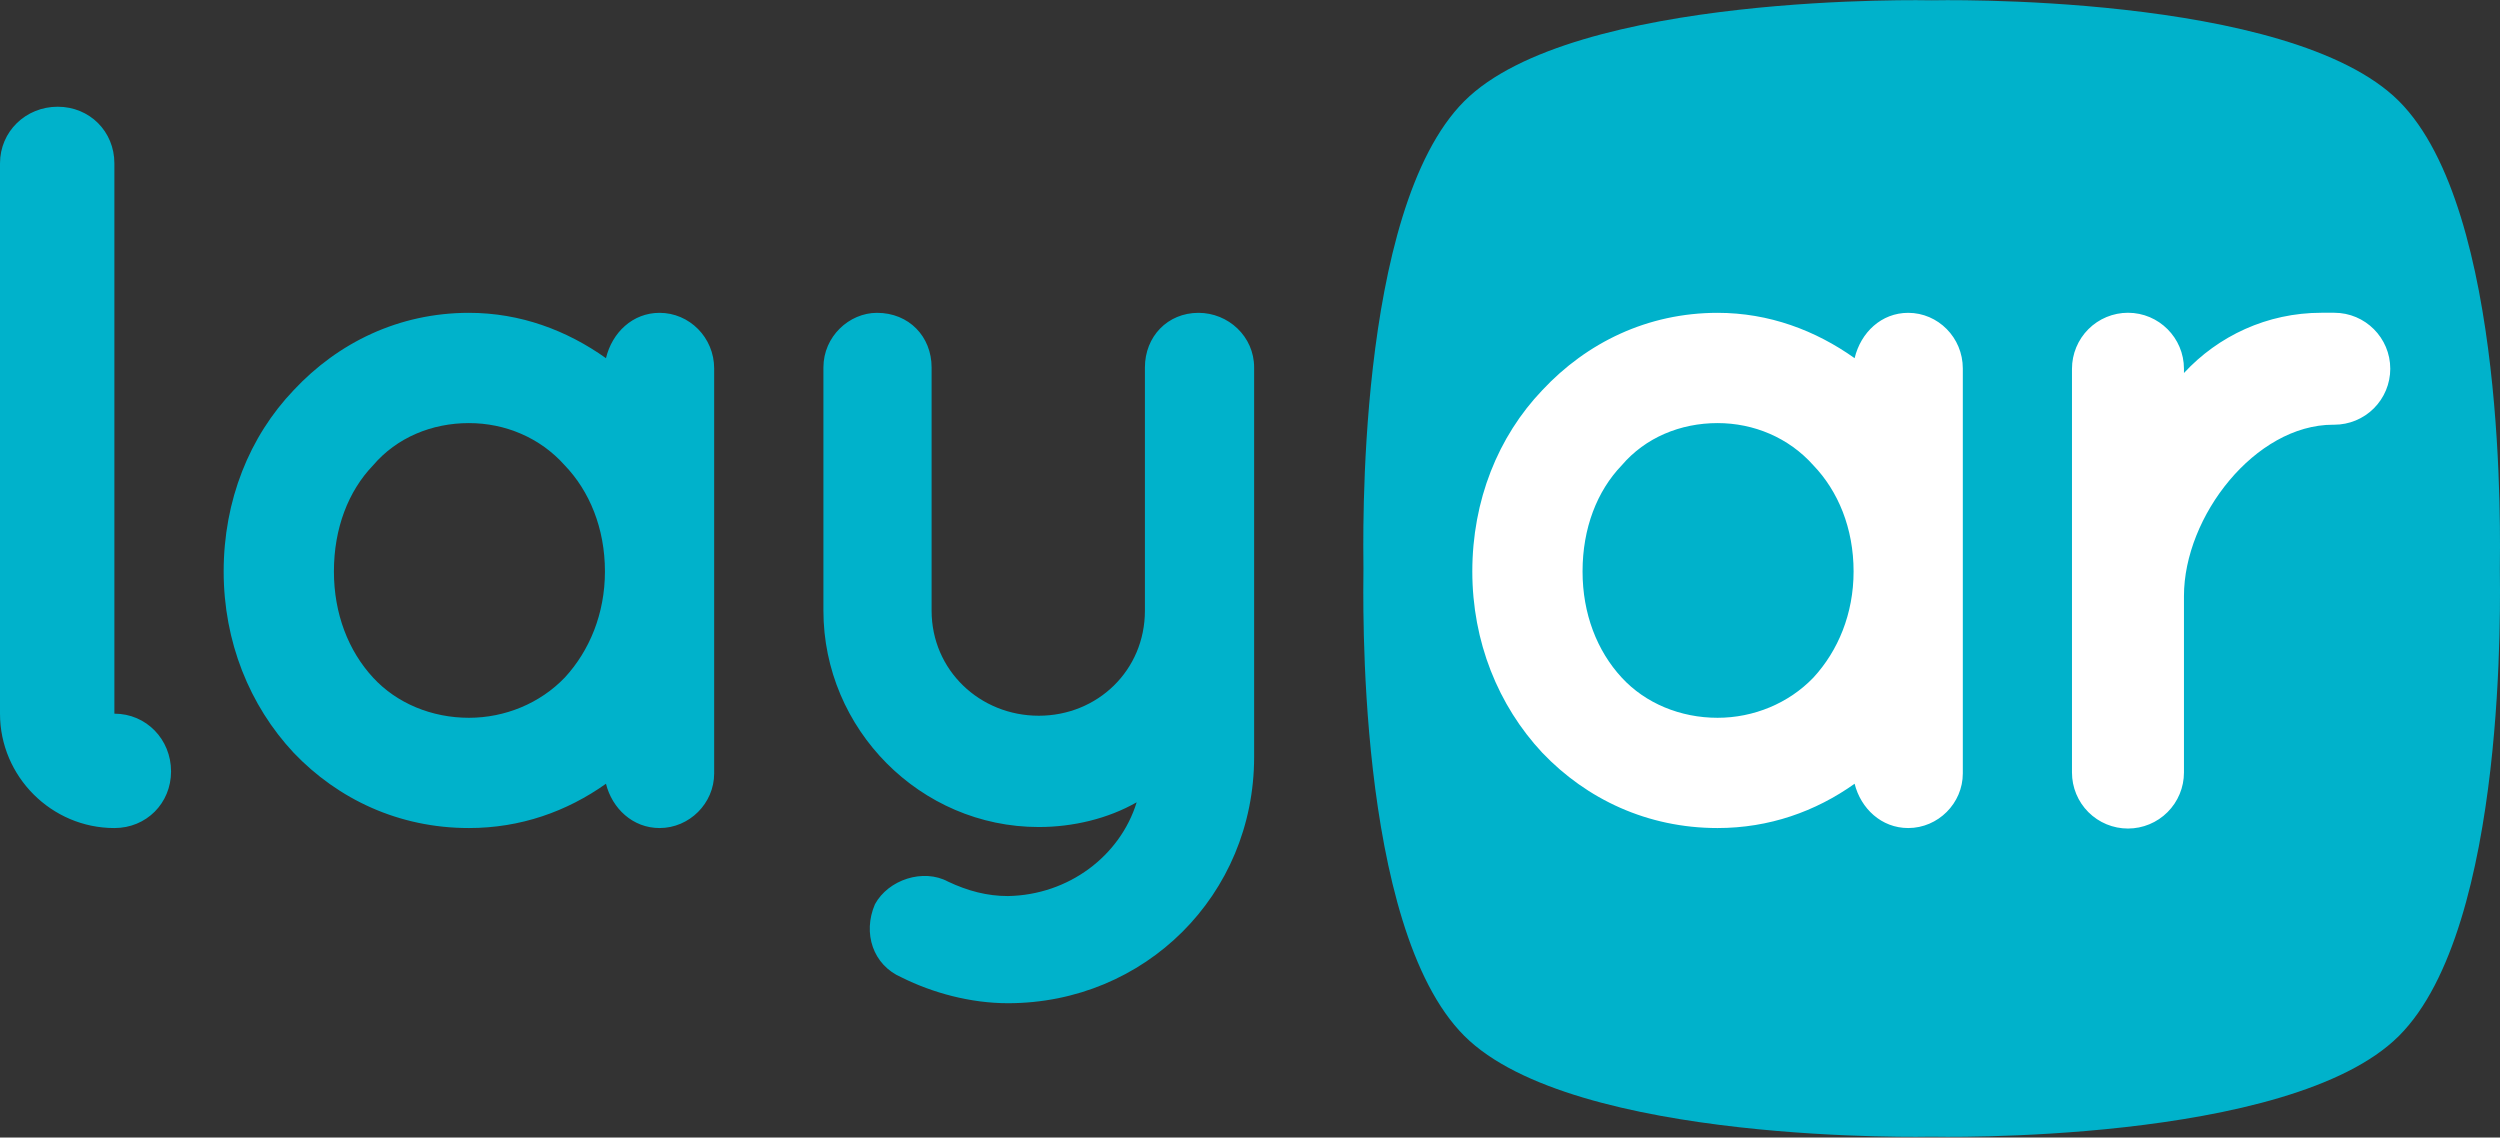<svg width="400" height="182" viewBox="0 0 400 182" fill="none" xmlns="http://www.w3.org/2000/svg">
<rect x="0" y="0" width="400" height="182" fill="#333333" stroke="none"/>
<g clip-path="url(#clip0)">
<path d="M399.977 90.961C399.977 94.678 401.308 148.269 383.841 165.737C366.376 183.204 309.064 181.873 309.064 181.873C309.064 181.873 251.752 183.204 234.287 165.737C216.819 148.269 218.152 94.678 218.152 90.961C218.152 87.244 216.819 33.653 234.287 16.187C251.752 -1.281 309.063 0.048 309.063 0.048C309.063 0.048 366.376 -1.281 383.84 16.186C401.308 33.653 399.977 87.244 399.977 90.961V90.961ZM18.302 114.187V26.144C18.302 21.034 14.345 17.077 9.232 17.077C4.123 17.077 0 21.034 0 26.144V114.187C0 124.247 8.244 132.488 18.302 132.488C23.413 132.488 27.369 128.531 27.369 123.421C27.369 118.309 23.413 114.187 18.302 114.187V114.187ZM105.529 50.053C101.242 50.053 97.944 53.186 96.955 57.308C90.688 52.856 83.271 50.053 75.026 50.053C63.815 50.053 54.088 54.834 46.997 62.417C39.907 69.837 35.786 80.059 35.786 91.436C35.786 102.647 39.907 112.868 46.997 120.453C54.087 127.872 63.815 132.487 75.026 132.487C83.271 132.487 90.688 129.85 96.955 125.399C97.944 129.357 101.241 132.487 105.529 132.487C110.31 132.487 114.267 128.53 114.267 123.752V58.955C114.267 54.007 110.31 50.053 105.529 50.053V50.053ZM90.359 108.417C86.403 112.539 80.796 114.846 75.026 114.846C69.092 114.846 63.486 112.539 59.694 108.417C55.736 104.129 53.427 98.194 53.427 91.436C53.427 84.511 55.736 78.573 59.694 74.454C63.486 70.003 69.092 67.695 75.026 67.695C80.796 67.695 86.404 70.003 90.359 74.454C94.317 78.574 96.79 84.512 96.79 91.436C96.79 98.194 94.317 104.129 90.359 108.417V108.417ZM191.759 50.053C186.814 50.053 183.186 53.844 183.186 58.791V97.7C183.186 107.262 175.6 114.517 166.203 114.517C156.806 114.517 149.056 107.262 149.056 97.7V58.791C149.056 53.844 145.43 50.053 140.319 50.053C135.868 50.053 131.746 53.844 131.746 58.791V97.7C131.746 116.661 147.244 132.324 166.203 132.324C171.645 132.324 177.251 131.006 181.866 128.366C179.228 136.941 170.985 143.205 161.257 143.369C157.96 143.369 154.828 142.545 151.695 141.061C147.737 138.917 142.131 140.732 139.987 144.689C138.009 149.303 139.658 154.416 144.274 156.393C149.221 158.868 155.32 160.515 161.256 160.515C183.185 160.515 200.661 143.203 200.661 121.109V58.791C200.661 53.843 196.54 50.053 191.759 50.053V50.053Z" fill="#00B2CB"/>
<path d="M373.487 67.954H373.301C360.826 67.954 349.433 82.63 349.433 95.366V123.607C349.433 125.983 348.489 128.261 346.809 129.941C345.129 131.621 342.851 132.565 340.475 132.566C339.299 132.567 338.134 132.335 337.047 131.885C335.96 131.435 334.972 130.775 334.14 129.943C333.308 129.111 332.648 128.123 332.198 127.036C331.748 125.949 331.517 124.784 331.517 123.607V59.005C331.517 57.829 331.748 56.663 332.198 55.576C332.648 54.489 333.308 53.501 334.14 52.669C334.972 51.836 335.959 51.176 337.046 50.725C338.133 50.275 339.298 50.043 340.475 50.042C345.418 50.042 349.433 54.06 349.433 59.005V59.681C354.904 53.762 362.735 50.042 371.437 50.042H373.488C378.433 50.042 382.443 54.06 382.443 59.005C382.441 61.38 381.497 63.656 379.818 65.334C378.138 67.012 375.861 67.955 373.487 67.954ZM305.311 50.053C301.025 50.053 297.727 53.186 296.738 57.308C290.473 52.857 283.053 50.053 274.809 50.053C263.598 50.053 253.871 54.834 246.78 62.417C239.691 69.837 235.57 80.059 235.57 91.436C235.57 102.647 239.691 112.868 246.78 120.453C253.87 127.872 263.597 132.487 274.809 132.487C283.053 132.487 290.473 129.85 296.738 125.399C297.727 129.357 301.025 132.487 305.311 132.487C310.093 132.487 314.05 128.53 314.05 123.752V58.955C314.05 54.007 310.092 50.053 305.311 50.053V50.053ZM290.142 108.417C286.186 112.539 280.581 114.846 274.809 114.846C268.875 114.846 263.268 112.539 259.476 108.417C255.518 104.129 253.209 98.194 253.209 91.436C253.209 84.511 255.519 78.573 259.476 74.454C263.268 70.003 268.875 67.695 274.809 67.695C280.58 67.695 286.186 70.003 290.142 74.454C294.1 78.575 296.574 84.512 296.574 91.436C296.572 98.194 294.099 104.129 290.142 108.417V108.417Z" fill="white"/>
</g>
<defs>
<clipPath id="clip0">
<rect width="400" height="181.92" fill="white"/>
</clipPath>
</defs>
</svg>
